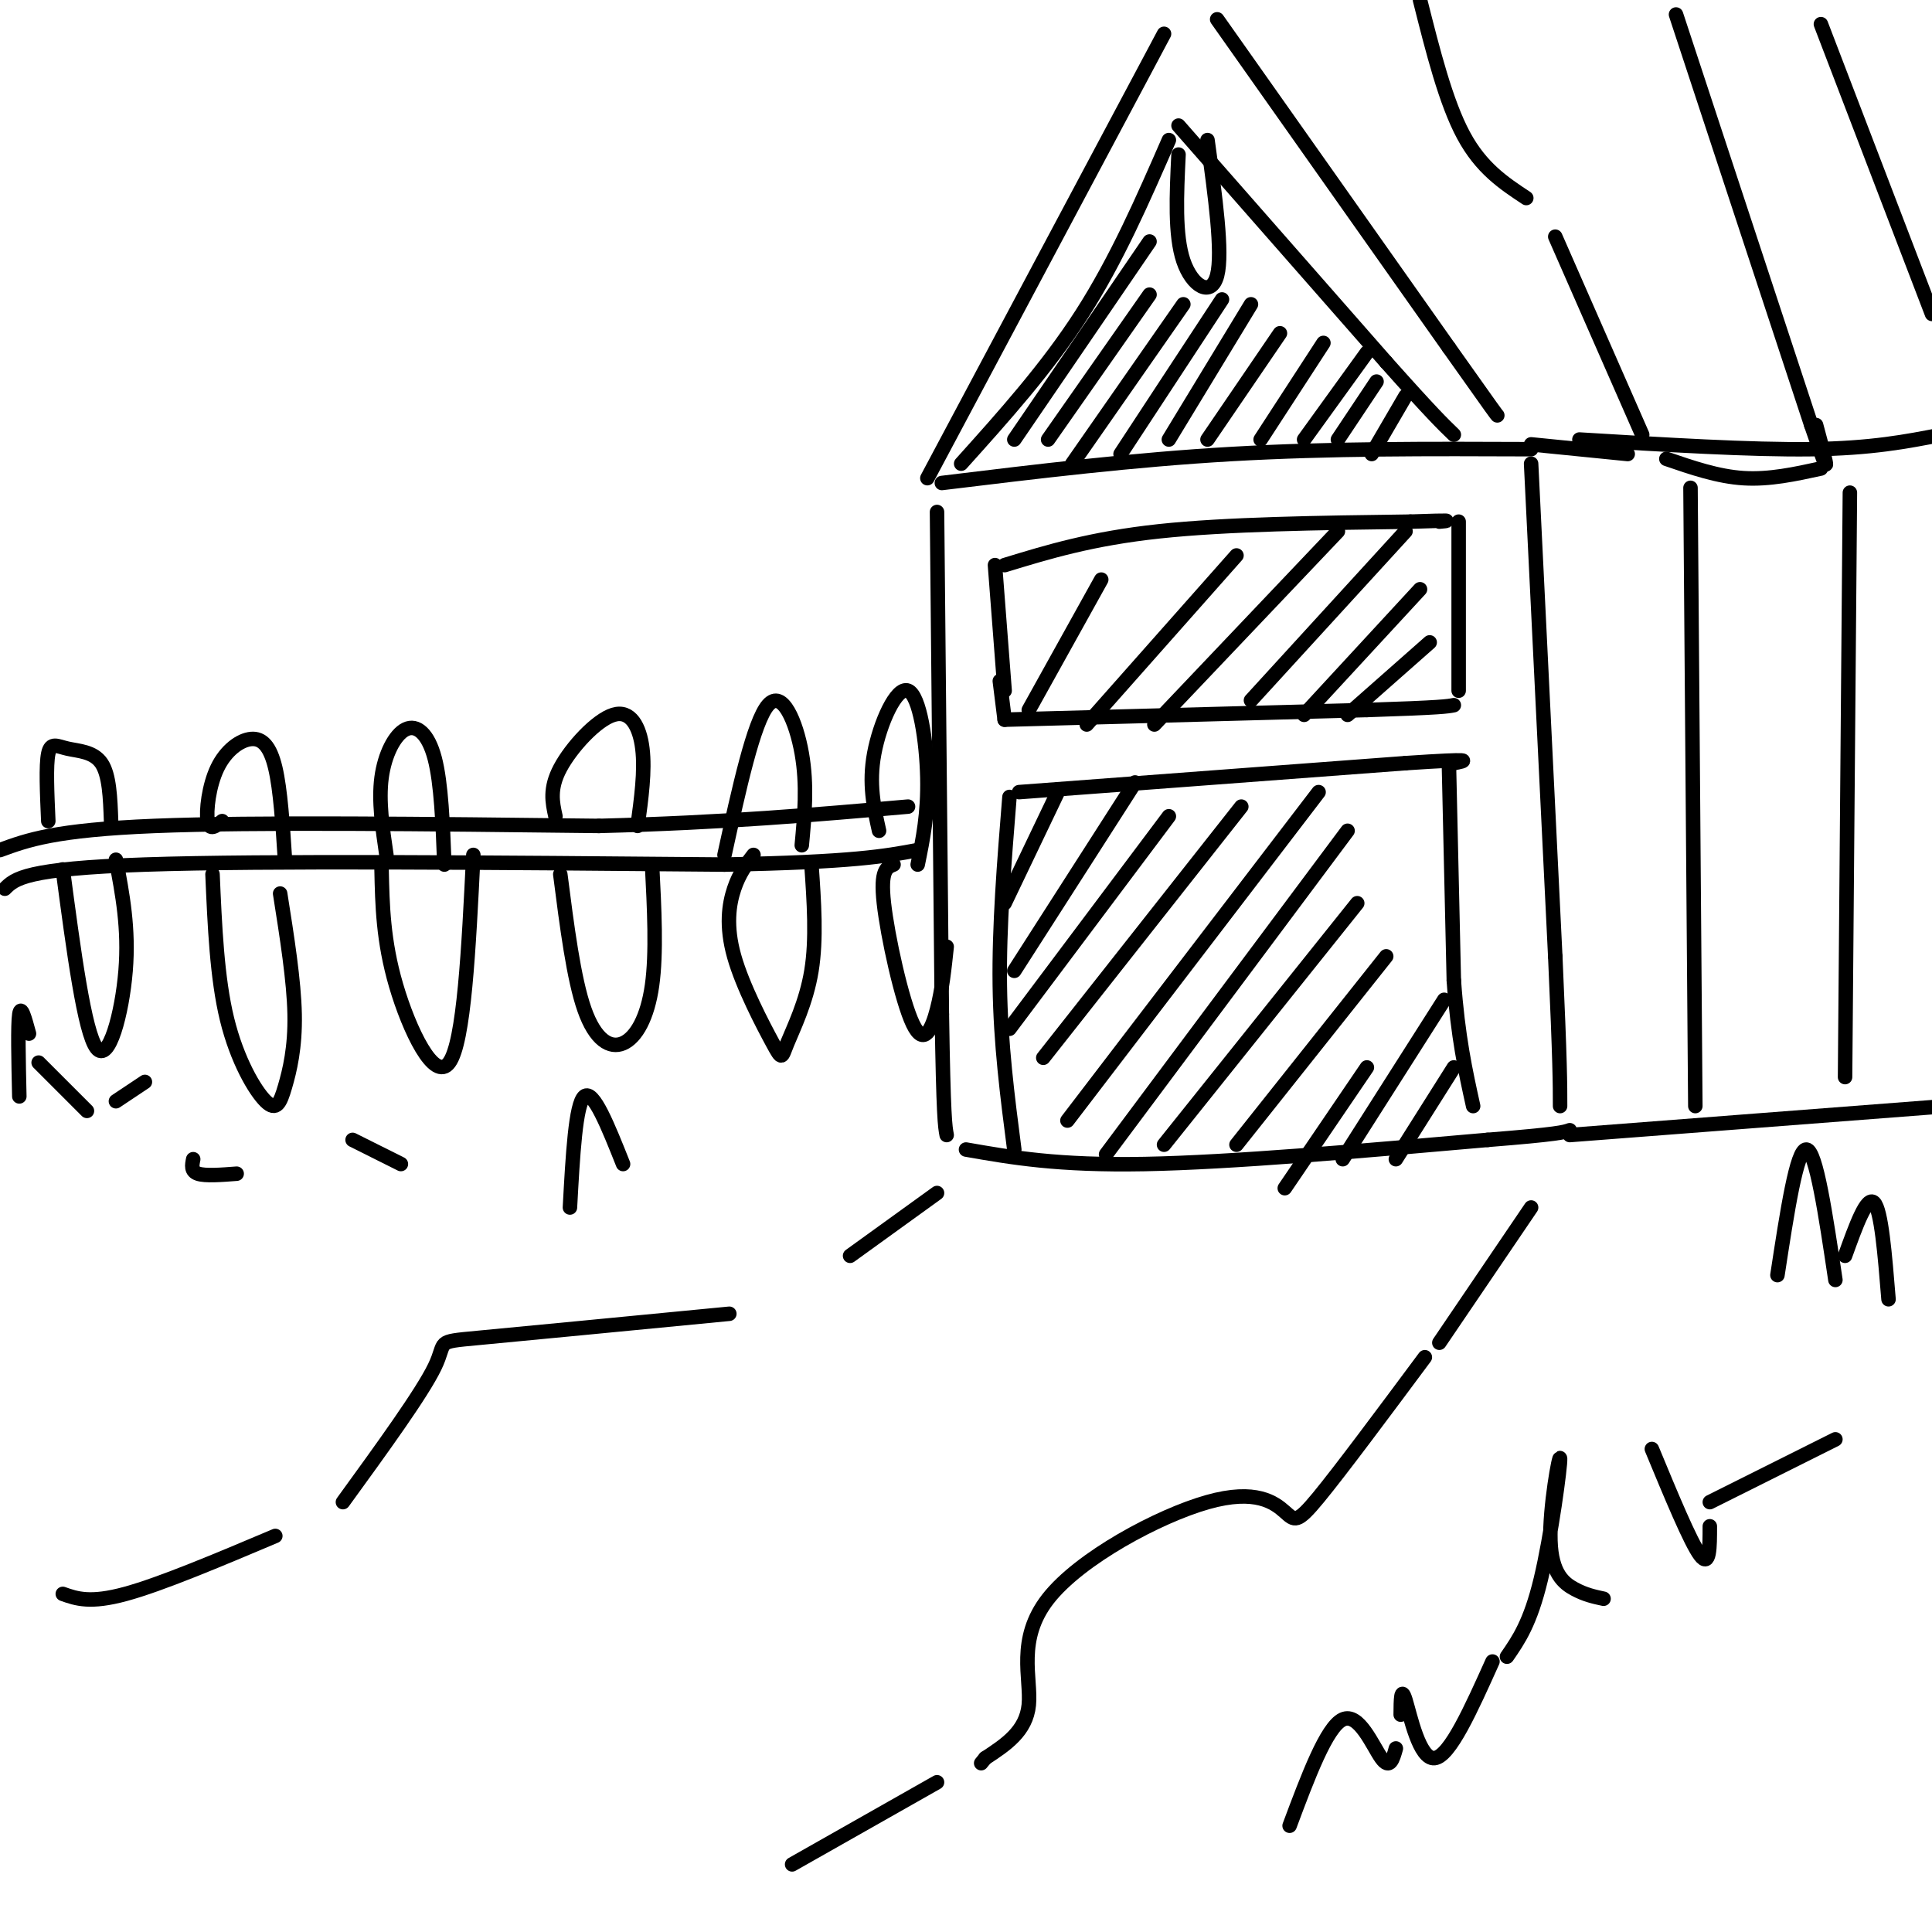 <svg viewBox='0 0 400 400' version='1.1' xmlns='http://www.w3.org/2000/svg' xmlns:xlink='http://www.w3.org/1999/xlink'><g fill='none' stroke='#000000' stroke-width='3' stroke-linecap='round' stroke-linejoin='round'><path d='M194,106c0.000,0.000 1.000,104.000 1,104'/><path d='M195,210c0.333,21.500 0.667,23.250 1,25'/><path d='M317,96c0.000,0.000 5.000,102.000 5,102'/><path d='M322,198c1.000,22.167 1.000,26.583 1,31'/><path d='M195,100c19.833,-2.417 39.667,-4.833 60,-6c20.333,-1.167 41.167,-1.083 62,-1'/><path d='M192,99c0.000,0.000 49.000,-92.000 49,-92'/><path d='M252,4c0.000,0.000 48.000,68.000 48,68'/><path d='M300,72c9.667,13.667 9.833,13.833 10,14'/><path d='M200,238c9.500,1.667 19.000,3.333 37,3c18.000,-0.333 44.500,-2.667 71,-5'/><path d='M308,236c14.667,-1.167 15.833,-1.583 17,-2'/><path d='M327,91c17.750,1.083 35.500,2.167 48,2c12.500,-0.167 19.750,-1.583 27,-3'/><path d='M325,235c0.000,0.000 78.000,-6.000 78,-6'/><path d='M206,117c0.000,0.000 2.000,26.000 2,26'/><path d='M208,117c9.000,-2.750 18.000,-5.500 32,-7c14.000,-1.500 33.000,-1.750 52,-2'/><path d='M292,108c9.667,-0.333 7.833,-0.167 6,0'/><path d='M302,108c0.000,0.000 0.000,35.000 0,35'/><path d='M207,141c0.000,0.000 1.000,8.000 1,8'/><path d='M208,149c0.000,0.000 75.000,-2.000 75,-2'/><path d='M283,147c15.500,-0.500 16.750,-0.750 18,-1'/><path d='M210,238c-1.417,-10.917 -2.833,-21.833 -3,-34c-0.167,-12.167 0.917,-25.583 2,-39'/><path d='M211,164c0.000,0.000 80.000,-6.000 80,-6'/><path d='M291,158c15.000,-1.000 12.500,-0.500 10,0'/><path d='M300,159c0.000,0.000 1.000,44.000 1,44'/><path d='M301,203c0.833,11.667 2.417,18.833 4,26'/><path d='M294,0c2.667,10.583 5.333,21.167 9,28c3.667,6.833 8.333,9.917 13,13'/><path d='M322,49c0.000,0.000 18.000,41.000 18,41'/><path d='M347,3c0.000,0.000 28.000,85.000 28,85'/><path d='M375,88c4.833,14.167 2.917,7.083 1,0'/><path d='M377,5c0.000,0.000 23.000,60.000 23,60'/><path d='M317,92c0.000,0.000 20.000,2.000 20,2'/><path d='M345,95c5.333,1.833 10.667,3.667 16,4c5.333,0.333 10.667,-0.833 16,-2'/><path d='M199,96c8.917,-9.917 17.833,-19.833 25,-31c7.167,-11.167 12.583,-23.583 18,-36'/><path d='M244,26c0.000,0.000 43.000,49.000 43,49'/><path d='M287,75c9.500,10.667 11.750,12.833 14,15'/><path d='M244,32c-0.400,8.333 -0.800,16.667 1,22c1.800,5.333 5.800,7.667 7,3c1.200,-4.667 -0.400,-16.333 -2,-28'/><path d='M1,184c2.083,-2.083 4.167,-4.167 29,-5c24.833,-0.833 72.417,-0.417 120,0'/><path d='M150,179c26.667,-0.500 33.333,-1.750 40,-3'/><path d='M0,176c5.667,-2.083 11.333,-4.167 32,-5c20.667,-0.833 56.333,-0.417 92,0'/><path d='M124,171c26.000,-0.667 45.000,-2.333 64,-4'/><path d='M10,170c-0.256,-5.786 -0.512,-11.571 0,-14c0.512,-2.429 1.792,-1.500 4,-1c2.208,0.500 5.345,0.571 7,3c1.655,2.429 1.827,7.214 2,12'/><path d='M13,180c2.244,16.889 4.489,33.778 7,37c2.511,3.222 5.289,-7.222 6,-16c0.711,-8.778 -0.644,-15.889 -2,-23'/><path d='M46,170c-1.319,1.046 -2.638,2.093 -3,0c-0.362,-2.093 0.233,-7.324 2,-11c1.767,-3.676 4.707,-5.797 7,-6c2.293,-0.203 3.941,1.514 5,6c1.059,4.486 1.530,11.743 2,19'/><path d='M44,181c0.463,10.743 0.925,21.486 3,30c2.075,8.514 5.762,14.797 8,17c2.238,2.203 3.026,0.324 4,-3c0.974,-3.324 2.136,-8.093 2,-15c-0.136,-6.907 -1.568,-15.954 -3,-25'/><path d='M80,177c-0.821,-5.583 -1.643,-11.167 -1,-16c0.643,-4.833 2.750,-8.917 5,-10c2.250,-1.083 4.643,0.833 6,6c1.357,5.167 1.679,13.583 2,22'/><path d='M79,180c0.156,7.400 0.311,14.800 3,24c2.689,9.200 7.911,20.200 11,16c3.089,-4.200 4.044,-23.600 5,-43'/><path d='M115,169c-0.637,-2.869 -1.274,-5.738 1,-10c2.274,-4.262 7.458,-9.917 11,-11c3.542,-1.083 5.440,2.405 6,7c0.560,4.595 -0.220,10.298 -1,16'/><path d='M116,181c1.387,10.833 2.774,21.667 5,28c2.226,6.333 5.292,8.167 8,7c2.708,-1.167 5.060,-5.333 6,-12c0.940,-6.667 0.470,-15.833 0,-25'/><path d='M150,177c3.022,-13.778 6.044,-27.556 9,-31c2.956,-3.444 5.844,3.444 7,10c1.156,6.556 0.578,12.778 0,19'/><path d='M156,177c-1.462,1.897 -2.923,3.793 -4,7c-1.077,3.207 -1.769,7.724 0,14c1.769,6.276 6.000,14.311 8,18c2.000,3.689 1.769,3.032 3,0c1.231,-3.032 3.923,-8.438 5,-15c1.077,-6.562 0.538,-14.281 0,-22'/><path d='M182,172c-1.083,-4.863 -2.167,-9.726 -1,-16c1.167,-6.274 4.583,-13.958 7,-13c2.417,0.958 3.833,10.560 4,18c0.167,7.440 -0.917,12.720 -2,18'/><path d='M185,179c-1.387,0.542 -2.774,1.083 -2,8c0.774,6.917 3.708,20.208 6,25c2.292,4.792 3.940,1.083 5,-3c1.060,-4.083 1.530,-8.542 2,-13'/><path d='M4,227c-0.167,-7.417 -0.333,-14.833 0,-17c0.333,-2.167 1.167,0.917 2,4'/><path d='M8,220c0.000,0.000 10.000,10.000 10,10'/><path d='M24,228c0.000,0.000 6.000,-4.000 6,-4'/><path d='M40,240c-0.250,1.250 -0.500,2.500 1,3c1.500,0.500 4.750,0.250 8,0'/><path d='M73,236c0.000,0.000 10.000,5.000 10,5'/><path d='M194,247c0.000,0.000 -18.000,13.000 -18,13'/><path d='M151,272c-21.378,2.067 -42.756,4.133 -52,5c-9.244,0.867 -6.356,0.533 -9,6c-2.644,5.467 -10.822,16.733 -19,28'/><path d='M57,318c-11.833,5.000 -23.667,10.000 -31,12c-7.333,2.000 -10.167,1.000 -13,0'/><path d='M317,250c0.000,0.000 -19.000,28.000 -19,28'/><path d='M295,281c-8.728,11.736 -17.456,23.473 -22,29c-4.544,5.527 -4.906,4.846 -7,3c-2.094,-1.846 -5.922,-4.856 -16,-2c-10.078,2.856 -26.406,11.576 -33,20c-6.594,8.424 -3.456,16.550 -4,22c-0.544,5.450 -4.772,8.225 -9,11'/><path d='M204,364c-1.500,1.833 -0.750,0.917 0,0'/><path d='M194,369c0.000,0.000 -30.000,17.000 -30,17'/><path d='M219,164c0.000,0.000 -11.000,23.000 -11,23'/><path d='M235,162c0.000,0.000 -25.000,39.000 -25,39'/><path d='M242,169c0.000,0.000 -33.000,44.000 -33,44'/><path d='M257,167c0.000,0.000 -41.000,52.000 -41,52'/><path d='M273,164c0.000,0.000 -52.000,68.000 -52,68'/><path d='M279,172c0.000,0.000 -50.000,67.000 -50,67'/><path d='M281,187c0.000,0.000 -40.000,50.000 -40,50'/><path d='M287,198c0.000,0.000 -31.000,39.000 -31,39'/><path d='M283,221c0.000,0.000 -17.000,25.000 -17,25'/><path d='M228,120c0.000,0.000 -15.000,27.000 -15,27'/><path d='M256,115c0.000,0.000 -31.000,35.000 -31,35'/><path d='M277,110c0.000,0.000 -38.000,40.000 -38,40'/><path d='M291,110c0.000,0.000 -32.000,35.000 -32,35'/><path d='M294,122c0.000,0.000 -24.000,26.000 -24,26'/><path d='M296,133c0.000,0.000 -17.000,15.000 -17,15'/><path d='M299,207c0.000,0.000 -21.000,33.000 -21,33'/><path d='M301,221c0.000,0.000 -12.000,19.000 -12,19'/><path d='M380,298c0.000,0.000 -26.000,13.000 -26,13'/><path d='M354,316c0.000,4.333 0.000,8.667 -2,6c-2.000,-2.667 -6.000,-12.333 -10,-22'/><path d='M332,331c-1.888,-0.402 -3.777,-0.804 -6,-2c-2.223,-1.196 -4.781,-3.187 -5,-10c-0.219,-6.813 1.903,-18.450 2,-17c0.097,1.450 -1.829,15.986 -4,25c-2.171,9.014 -4.585,12.507 -7,16'/><path d='M309,344c-4.422,9.844 -8.844,19.689 -12,20c-3.156,0.311 -5.044,-8.911 -6,-12c-0.956,-3.089 -0.978,-0.044 -1,3'/><path d='M289,362c-0.622,2.222 -1.244,4.444 -3,2c-1.756,-2.444 -4.644,-9.556 -8,-8c-3.356,1.556 -7.178,11.778 -11,22'/><path d='M118,250c0.583,-10.750 1.167,-21.500 3,-23c1.833,-1.500 4.917,6.250 8,14'/><path d='M350,101c0.000,0.000 1.000,128.000 1,128'/><path d='M383,102c0.000,0.000 -1.000,121.000 -1,121'/><path d='M238,50c0.000,0.000 -28.000,41.000 -28,41'/><path d='M238,61c0.000,0.000 -21.000,30.000 -21,30'/><path d='M245,63c0.000,0.000 -23.000,33.000 -23,33'/><path d='M253,62c0.000,0.000 -21.000,32.000 -21,32'/><path d='M259,63c0.000,0.000 -17.000,28.000 -17,28'/><path d='M265,69c0.000,0.000 -15.000,22.000 -15,22'/><path d='M274,71c0.000,0.000 -13.000,20.000 -13,20'/><path d='M283,73c0.000,0.000 -13.000,18.000 -13,18'/><path d='M285,79c0.000,0.000 -8.000,12.000 -8,12'/><path d='M291,82c0.000,0.000 -7.000,12.000 -7,12'/><path d='M368,264c2.000,-13.083 4.000,-26.167 6,-26c2.000,0.167 4.000,13.583 6,27'/><path d='M382,260c2.250,-6.250 4.500,-12.500 6,-11c1.500,1.500 2.250,10.750 3,20'/></g>
</svg>